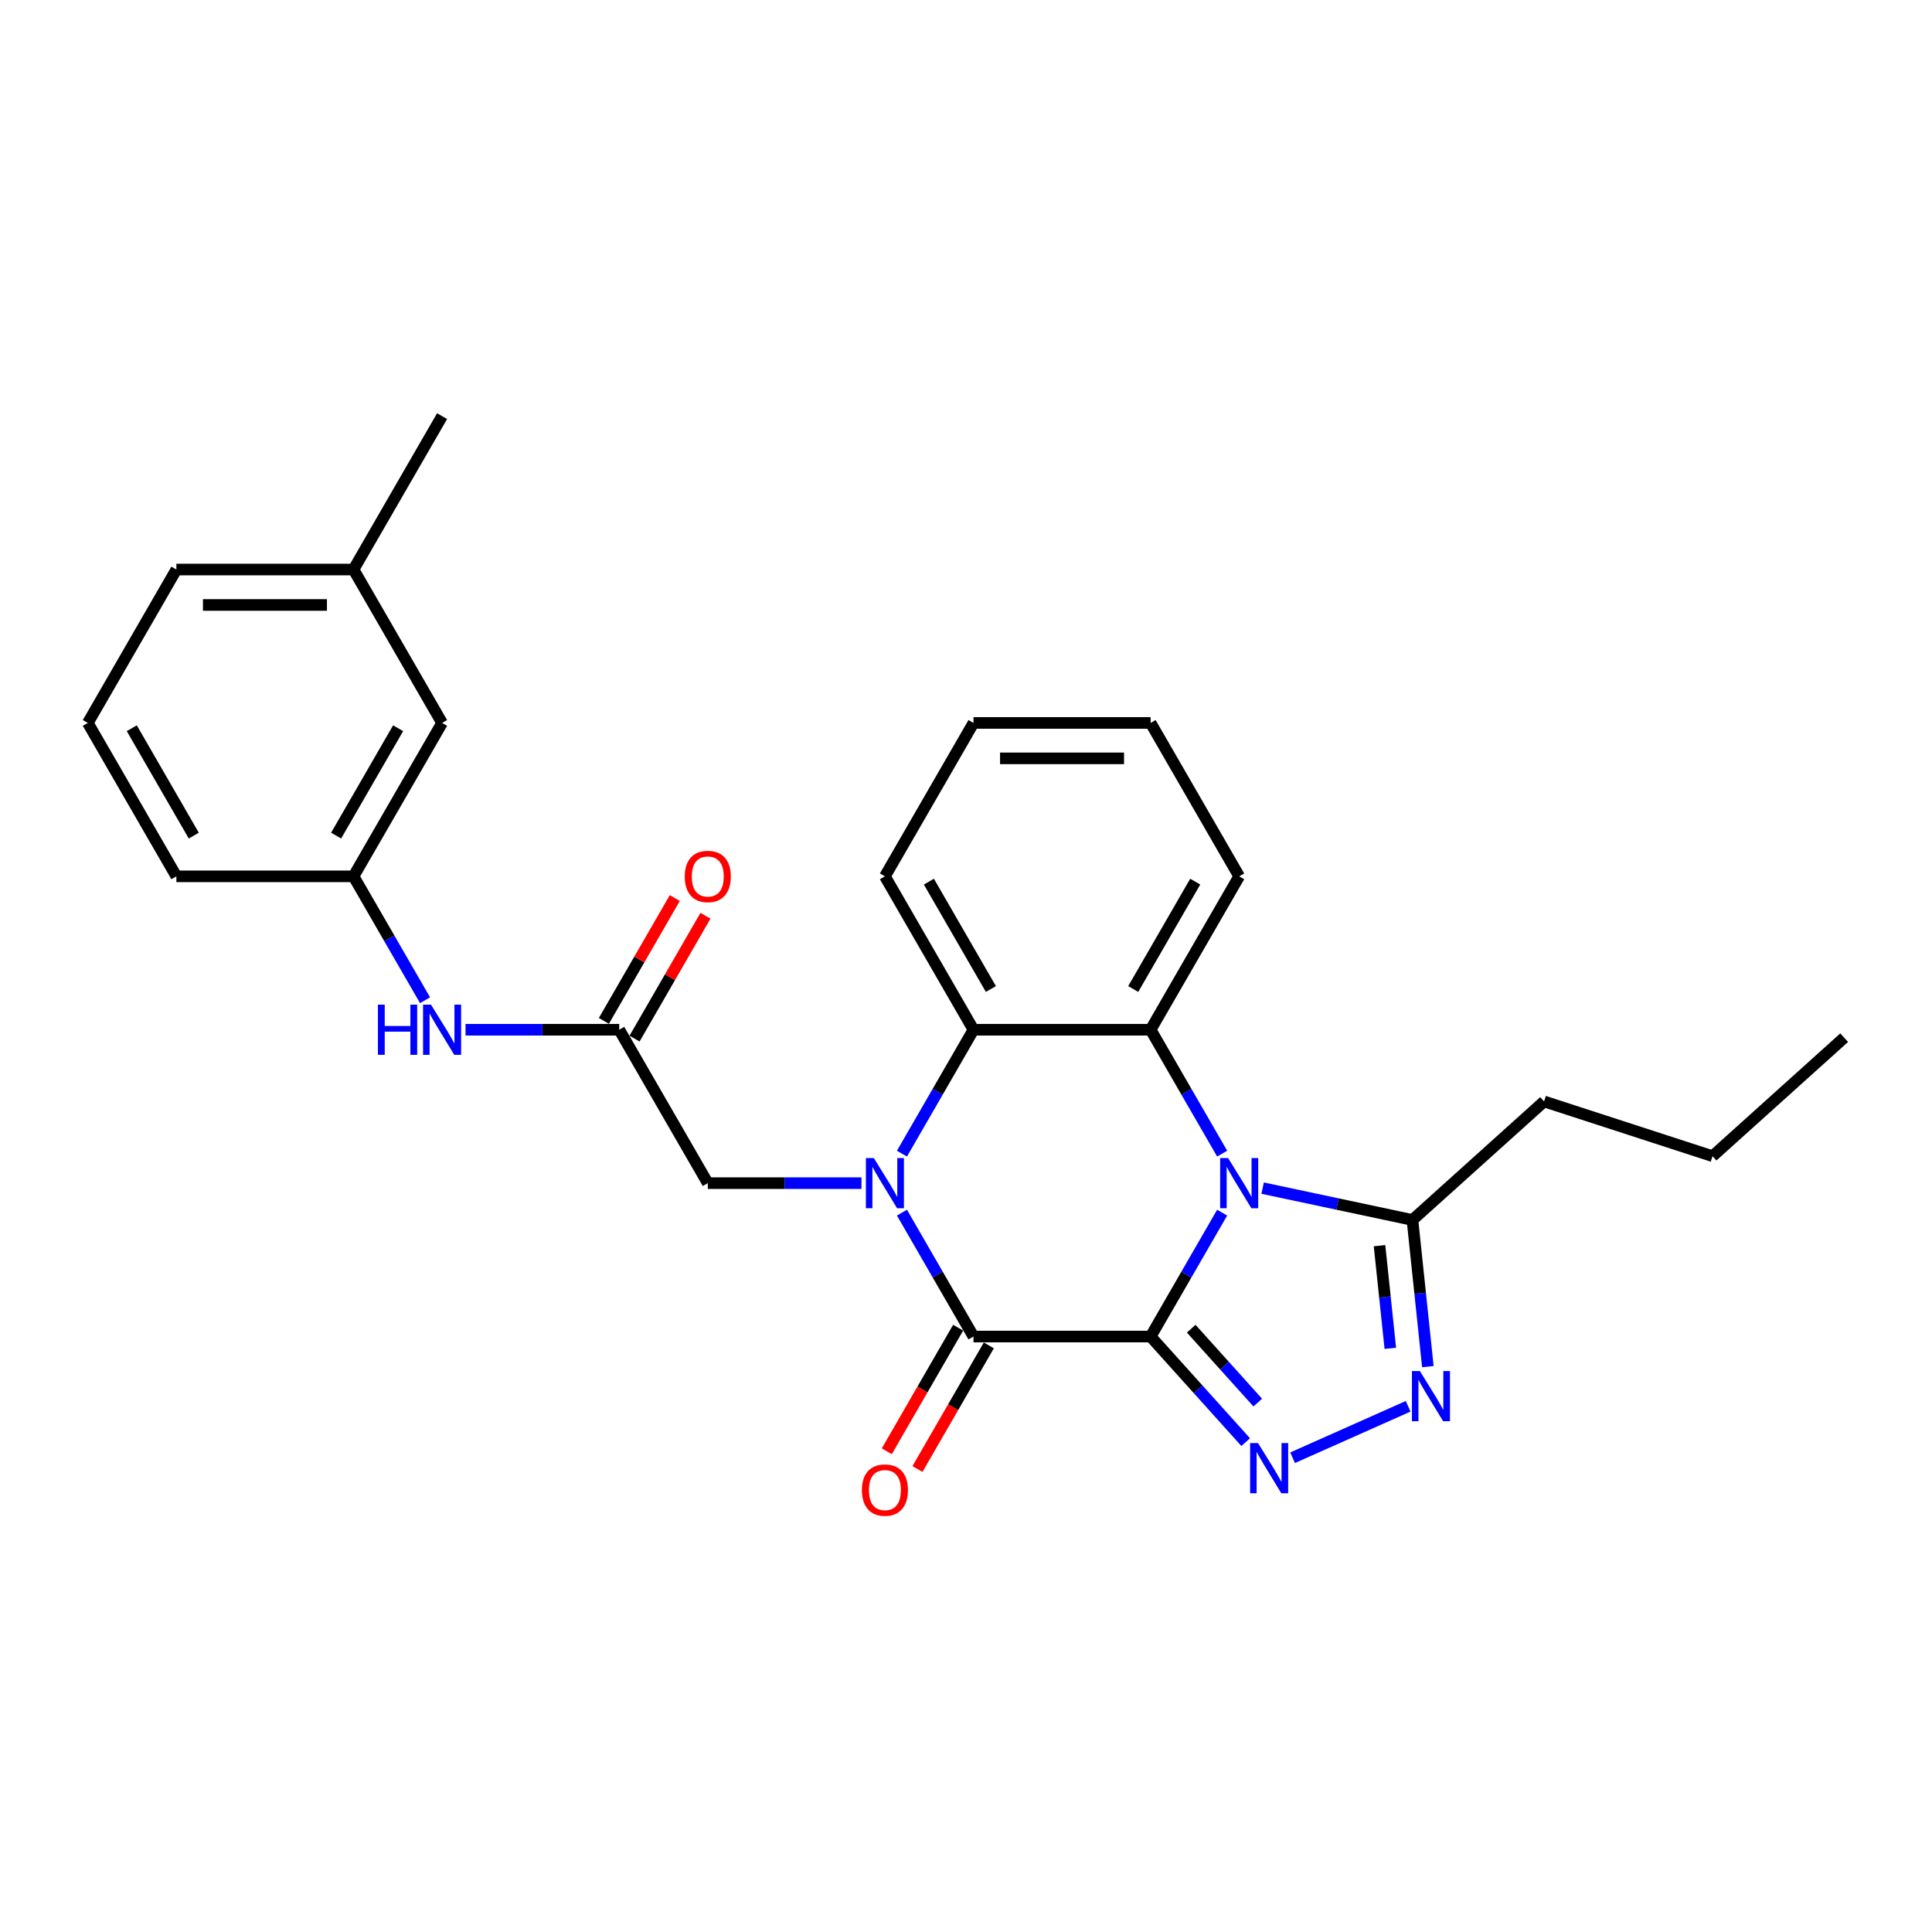 <?xml version='1.0' encoding='iso-8859-1'?>
<svg version='1.1' baseProfile='full'
              xmlns='http://www.w3.org/2000/svg'
                      xmlns:rdkit='http://www.rdkit.org/xml'
                      xmlns:xlink='http://www.w3.org/1999/xlink'
                  xml:space='preserve'
width='1000px' height='1000px' viewBox='0 0 1000 1000'>
<!-- END OF HEADER -->
<rect style='opacity:1.0;fill:#FFFFFF;stroke:none' width='1000' height='1000' x='0' y='0'> </rect>
<path class='bond-0' d='M 595.558,691.792 L 614.069,659.729' style='fill:none;fill-rule:evenodd;stroke:#000000;stroke-width:6px;stroke-linecap:butt;stroke-linejoin:miter;stroke-opacity:1' />
<path class='bond-0' d='M 614.069,659.729 L 632.581,627.666' style='fill:none;fill-rule:evenodd;stroke:#0000FF;stroke-width:6px;stroke-linecap:butt;stroke-linejoin:miter;stroke-opacity:1' />
<path class='bond-2' d='M 595.558,691.792 L 503.874,691.792' style='fill:none;fill-rule:evenodd;stroke:#000000;stroke-width:6px;stroke-linecap:butt;stroke-linejoin:miter;stroke-opacity:1' />
<path class='bond-3' d='M 595.558,691.792 L 620.163,719.119' style='fill:none;fill-rule:evenodd;stroke:#000000;stroke-width:6px;stroke-linecap:butt;stroke-linejoin:miter;stroke-opacity:1' />
<path class='bond-3' d='M 620.163,719.119 L 644.767,746.445' style='fill:none;fill-rule:evenodd;stroke:#0000FF;stroke-width:6px;stroke-linecap:butt;stroke-linejoin:miter;stroke-opacity:1' />
<path class='bond-3' d='M 616.566,687.721 L 633.789,706.849' style='fill:none;fill-rule:evenodd;stroke:#000000;stroke-width:6px;stroke-linecap:butt;stroke-linejoin:miter;stroke-opacity:1' />
<path class='bond-3' d='M 633.789,706.849 L 651.013,725.977' style='fill:none;fill-rule:evenodd;stroke:#0000FF;stroke-width:6px;stroke-linecap:butt;stroke-linejoin:miter;stroke-opacity:1' />
<path class='bond-4' d='M 632.581,597.117 L 614.069,565.054' style='fill:none;fill-rule:evenodd;stroke:#0000FF;stroke-width:6px;stroke-linecap:butt;stroke-linejoin:miter;stroke-opacity:1' />
<path class='bond-4' d='M 614.069,565.054 L 595.558,532.991' style='fill:none;fill-rule:evenodd;stroke:#000000;stroke-width:6px;stroke-linecap:butt;stroke-linejoin:miter;stroke-opacity:1' />
<path class='bond-7' d='M 653.539,614.972 L 692.309,623.213' style='fill:none;fill-rule:evenodd;stroke:#0000FF;stroke-width:6px;stroke-linecap:butt;stroke-linejoin:miter;stroke-opacity:1' />
<path class='bond-7' d='M 692.309,623.213 L 731.08,631.454' style='fill:none;fill-rule:evenodd;stroke:#000000;stroke-width:6px;stroke-linecap:butt;stroke-linejoin:miter;stroke-opacity:1' />
<path class='bond-1' d='M 466.851,627.666 L 485.362,659.729' style='fill:none;fill-rule:evenodd;stroke:#0000FF;stroke-width:6px;stroke-linecap:butt;stroke-linejoin:miter;stroke-opacity:1' />
<path class='bond-1' d='M 485.362,659.729 L 503.874,691.792' style='fill:none;fill-rule:evenodd;stroke:#000000;stroke-width:6px;stroke-linecap:butt;stroke-linejoin:miter;stroke-opacity:1' />
<path class='bond-6' d='M 466.851,597.117 L 485.362,565.054' style='fill:none;fill-rule:evenodd;stroke:#0000FF;stroke-width:6px;stroke-linecap:butt;stroke-linejoin:miter;stroke-opacity:1' />
<path class='bond-6' d='M 485.362,565.054 L 503.874,532.991' style='fill:none;fill-rule:evenodd;stroke:#000000;stroke-width:6px;stroke-linecap:butt;stroke-linejoin:miter;stroke-opacity:1' />
<path class='bond-8' d='M 445.893,612.392 L 406.121,612.392' style='fill:none;fill-rule:evenodd;stroke:#0000FF;stroke-width:6px;stroke-linecap:butt;stroke-linejoin:miter;stroke-opacity:1' />
<path class='bond-8' d='M 406.121,612.392 L 366.348,612.392' style='fill:none;fill-rule:evenodd;stroke:#000000;stroke-width:6px;stroke-linecap:butt;stroke-linejoin:miter;stroke-opacity:1' />
<path class='bond-10' d='M 495.934,687.208 L 477.465,719.198' style='fill:none;fill-rule:evenodd;stroke:#000000;stroke-width:6px;stroke-linecap:butt;stroke-linejoin:miter;stroke-opacity:1' />
<path class='bond-10' d='M 477.465,719.198 L 458.995,751.187' style='fill:none;fill-rule:evenodd;stroke:#FF0000;stroke-width:6px;stroke-linecap:butt;stroke-linejoin:miter;stroke-opacity:1' />
<path class='bond-10' d='M 511.814,696.377 L 493.345,728.366' style='fill:none;fill-rule:evenodd;stroke:#000000;stroke-width:6px;stroke-linecap:butt;stroke-linejoin:miter;stroke-opacity:1' />
<path class='bond-10' d='M 493.345,728.366 L 474.875,760.356' style='fill:none;fill-rule:evenodd;stroke:#FF0000;stroke-width:6px;stroke-linecap:butt;stroke-linejoin:miter;stroke-opacity:1' />
<path class='bond-5' d='M 669.045,754.522 L 728.857,727.892' style='fill:none;fill-rule:evenodd;stroke:#0000FF;stroke-width:6px;stroke-linecap:butt;stroke-linejoin:miter;stroke-opacity:1' />
<path class='bond-15' d='M 595.558,532.991 L 641.4,453.591' style='fill:none;fill-rule:evenodd;stroke:#000000;stroke-width:6px;stroke-linecap:butt;stroke-linejoin:miter;stroke-opacity:1' />
<path class='bond-15' d='M 586.554,511.913 L 618.643,456.332' style='fill:none;fill-rule:evenodd;stroke:#000000;stroke-width:6px;stroke-linecap:butt;stroke-linejoin:miter;stroke-opacity:1' />
<path class='bond-28' d='M 595.558,532.991 L 503.874,532.991' style='fill:none;fill-rule:evenodd;stroke:#000000;stroke-width:6px;stroke-linecap:butt;stroke-linejoin:miter;stroke-opacity:1' />
<path class='bond-27' d='M 739.058,707.361 L 735.069,669.407' style='fill:none;fill-rule:evenodd;stroke:#0000FF;stroke-width:6px;stroke-linecap:butt;stroke-linejoin:miter;stroke-opacity:1' />
<path class='bond-27' d='M 735.069,669.407 L 731.08,631.454' style='fill:none;fill-rule:evenodd;stroke:#000000;stroke-width:6px;stroke-linecap:butt;stroke-linejoin:miter;stroke-opacity:1' />
<path class='bond-27' d='M 719.625,697.892 L 716.833,671.324' style='fill:none;fill-rule:evenodd;stroke:#0000FF;stroke-width:6px;stroke-linecap:butt;stroke-linejoin:miter;stroke-opacity:1' />
<path class='bond-27' d='M 716.833,671.324 L 714.041,644.757' style='fill:none;fill-rule:evenodd;stroke:#000000;stroke-width:6px;stroke-linecap:butt;stroke-linejoin:miter;stroke-opacity:1' />
<path class='bond-16' d='M 503.874,532.991 L 458.032,453.591' style='fill:none;fill-rule:evenodd;stroke:#000000;stroke-width:6px;stroke-linecap:butt;stroke-linejoin:miter;stroke-opacity:1' />
<path class='bond-16' d='M 512.878,511.913 L 480.788,456.332' style='fill:none;fill-rule:evenodd;stroke:#000000;stroke-width:6px;stroke-linecap:butt;stroke-linejoin:miter;stroke-opacity:1' />
<path class='bond-18' d='M 731.08,631.454 L 799.215,570.105' style='fill:none;fill-rule:evenodd;stroke:#000000;stroke-width:6px;stroke-linecap:butt;stroke-linejoin:miter;stroke-opacity:1' />
<path class='bond-9' d='M 366.348,612.392 L 320.506,532.991' style='fill:none;fill-rule:evenodd;stroke:#000000;stroke-width:6px;stroke-linecap:butt;stroke-linejoin:miter;stroke-opacity:1' />
<path class='bond-11' d='M 320.506,532.991 L 280.734,532.991' style='fill:none;fill-rule:evenodd;stroke:#000000;stroke-width:6px;stroke-linecap:butt;stroke-linejoin:miter;stroke-opacity:1' />
<path class='bond-11' d='M 280.734,532.991 L 240.961,532.991' style='fill:none;fill-rule:evenodd;stroke:#0000FF;stroke-width:6px;stroke-linecap:butt;stroke-linejoin:miter;stroke-opacity:1' />
<path class='bond-12' d='M 328.446,537.575 L 346.799,505.787' style='fill:none;fill-rule:evenodd;stroke:#000000;stroke-width:6px;stroke-linecap:butt;stroke-linejoin:miter;stroke-opacity:1' />
<path class='bond-12' d='M 346.799,505.787 L 365.152,473.999' style='fill:none;fill-rule:evenodd;stroke:#FF0000;stroke-width:6px;stroke-linecap:butt;stroke-linejoin:miter;stroke-opacity:1' />
<path class='bond-12' d='M 312.566,528.407 L 330.919,496.619' style='fill:none;fill-rule:evenodd;stroke:#000000;stroke-width:6px;stroke-linecap:butt;stroke-linejoin:miter;stroke-opacity:1' />
<path class='bond-12' d='M 330.919,496.619 L 349.272,464.831' style='fill:none;fill-rule:evenodd;stroke:#FF0000;stroke-width:6px;stroke-linecap:butt;stroke-linejoin:miter;stroke-opacity:1' />
<path class='bond-13' d='M 220.004,517.717 L 201.492,485.654' style='fill:none;fill-rule:evenodd;stroke:#0000FF;stroke-width:6px;stroke-linecap:butt;stroke-linejoin:miter;stroke-opacity:1' />
<path class='bond-13' d='M 201.492,485.654 L 182.98,453.591' style='fill:none;fill-rule:evenodd;stroke:#000000;stroke-width:6px;stroke-linecap:butt;stroke-linejoin:miter;stroke-opacity:1' />
<path class='bond-14' d='M 182.98,453.591 L 228.822,374.19' style='fill:none;fill-rule:evenodd;stroke:#000000;stroke-width:6px;stroke-linecap:butt;stroke-linejoin:miter;stroke-opacity:1' />
<path class='bond-14' d='M 173.977,432.512 L 206.066,376.932' style='fill:none;fill-rule:evenodd;stroke:#000000;stroke-width:6px;stroke-linecap:butt;stroke-linejoin:miter;stroke-opacity:1' />
<path class='bond-20' d='M 182.98,453.591 L 91.296,453.591' style='fill:none;fill-rule:evenodd;stroke:#000000;stroke-width:6px;stroke-linecap:butt;stroke-linejoin:miter;stroke-opacity:1' />
<path class='bond-17' d='M 228.822,374.19 L 182.98,294.789' style='fill:none;fill-rule:evenodd;stroke:#000000;stroke-width:6px;stroke-linecap:butt;stroke-linejoin:miter;stroke-opacity:1' />
<path class='bond-24' d='M 641.4,453.591 L 595.558,374.19' style='fill:none;fill-rule:evenodd;stroke:#000000;stroke-width:6px;stroke-linecap:butt;stroke-linejoin:miter;stroke-opacity:1' />
<path class='bond-25' d='M 458.032,453.591 L 503.874,374.19' style='fill:none;fill-rule:evenodd;stroke:#000000;stroke-width:6px;stroke-linecap:butt;stroke-linejoin:miter;stroke-opacity:1' />
<path class='bond-22' d='M 182.98,294.789 L 228.822,215.389' style='fill:none;fill-rule:evenodd;stroke:#000000;stroke-width:6px;stroke-linecap:butt;stroke-linejoin:miter;stroke-opacity:1' />
<path class='bond-30' d='M 182.98,294.789 L 91.296,294.789' style='fill:none;fill-rule:evenodd;stroke:#000000;stroke-width:6px;stroke-linecap:butt;stroke-linejoin:miter;stroke-opacity:1' />
<path class='bond-30' d='M 169.228,313.126 L 105.049,313.126' style='fill:none;fill-rule:evenodd;stroke:#000000;stroke-width:6px;stroke-linecap:butt;stroke-linejoin:miter;stroke-opacity:1' />
<path class='bond-23' d='M 799.215,570.105 L 886.411,598.437' style='fill:none;fill-rule:evenodd;stroke:#000000;stroke-width:6px;stroke-linecap:butt;stroke-linejoin:miter;stroke-opacity:1' />
<path class='bond-19' d='M 45.455,374.19 L 91.296,453.591' style='fill:none;fill-rule:evenodd;stroke:#000000;stroke-width:6px;stroke-linecap:butt;stroke-linejoin:miter;stroke-opacity:1' />
<path class='bond-19' d='M 68.211,376.932 L 100.3,432.512' style='fill:none;fill-rule:evenodd;stroke:#000000;stroke-width:6px;stroke-linecap:butt;stroke-linejoin:miter;stroke-opacity:1' />
<path class='bond-21' d='M 45.455,374.19 L 91.296,294.789' style='fill:none;fill-rule:evenodd;stroke:#000000;stroke-width:6px;stroke-linecap:butt;stroke-linejoin:miter;stroke-opacity:1' />
<path class='bond-26' d='M 886.411,598.437 L 954.545,537.089' style='fill:none;fill-rule:evenodd;stroke:#000000;stroke-width:6px;stroke-linecap:butt;stroke-linejoin:miter;stroke-opacity:1' />
<path class='bond-29' d='M 595.558,374.19 L 503.874,374.19' style='fill:none;fill-rule:evenodd;stroke:#000000;stroke-width:6px;stroke-linecap:butt;stroke-linejoin:miter;stroke-opacity:1' />
<path class='bond-29' d='M 581.805,392.527 L 517.627,392.527' style='fill:none;fill-rule:evenodd;stroke:#000000;stroke-width:6px;stroke-linecap:butt;stroke-linejoin:miter;stroke-opacity:1' />
<path  class='atom-1' d='M 635.66 599.409
L 644.169 613.162
Q 645.012 614.519, 646.369 616.976
Q 647.726 619.433, 647.799 619.58
L 647.799 599.409
L 651.247 599.409
L 651.247 625.374
L 647.689 625.374
L 638.558 610.338
Q 637.494 608.578, 636.357 606.561
Q 635.257 604.544, 634.927 603.92
L 634.927 625.374
L 631.553 625.374
L 631.553 599.409
L 635.66 599.409
' fill='#0000FF'/>
<path  class='atom-2' d='M 452.293 599.409
L 460.801 613.162
Q 461.644 614.519, 463.001 616.976
Q 464.358 619.433, 464.432 619.58
L 464.432 599.409
L 467.879 599.409
L 467.879 625.374
L 464.322 625.374
L 455.19 610.338
Q 454.126 608.578, 452.989 606.561
Q 451.889 604.544, 451.559 603.92
L 451.559 625.374
L 448.185 625.374
L 448.185 599.409
L 452.293 599.409
' fill='#0000FF'/>
<path  class='atom-4' d='M 651.167 746.944
L 659.675 760.697
Q 660.519 762.054, 661.876 764.511
Q 663.232 766.968, 663.306 767.115
L 663.306 746.944
L 666.753 746.944
L 666.753 772.909
L 663.196 772.909
L 654.064 757.873
Q 653.001 756.113, 651.864 754.096
Q 650.763 752.079, 650.433 751.455
L 650.433 772.909
L 647.059 772.909
L 647.059 746.944
L 651.167 746.944
' fill='#0000FF'/>
<path  class='atom-6' d='M 734.924 709.653
L 743.433 723.406
Q 744.276 724.763, 745.633 727.22
Q 746.99 729.677, 747.063 729.824
L 747.063 709.653
L 750.511 709.653
L 750.511 735.618
L 746.953 735.618
L 737.821 720.582
Q 736.758 718.821, 735.621 716.804
Q 734.521 714.787, 734.191 714.164
L 734.191 735.618
L 730.817 735.618
L 730.817 709.653
L 734.924 709.653
' fill='#0000FF'/>
<path  class='atom-11' d='M 446.113 771.266
Q 446.113 765.032, 449.194 761.548
Q 452.274 758.064, 458.032 758.064
Q 463.79 758.064, 466.87 761.548
Q 469.951 765.032, 469.951 771.266
Q 469.951 777.574, 466.834 781.168
Q 463.716 784.725, 458.032 784.725
Q 452.311 784.725, 449.194 781.168
Q 446.113 777.611, 446.113 771.266
M 458.032 781.792
Q 461.993 781.792, 464.12 779.151
Q 466.284 776.474, 466.284 771.266
Q 466.284 766.169, 464.12 763.601
Q 461.993 760.998, 458.032 760.998
Q 454.071 760.998, 451.908 763.565
Q 449.78 766.132, 449.78 771.266
Q 449.78 776.511, 451.908 779.151
Q 454.071 781.792, 458.032 781.792
' fill='#FF0000'/>
<path  class='atom-12' d='M 195.614 520.009
L 199.135 520.009
L 199.135 531.047
L 212.411 531.047
L 212.411 520.009
L 215.932 520.009
L 215.932 545.974
L 212.411 545.974
L 212.411 533.981
L 199.135 533.981
L 199.135 545.974
L 195.614 545.974
L 195.614 520.009
' fill='#0000FF'/>
<path  class='atom-12' d='M 223.083 520.009
L 231.591 533.761
Q 232.435 535.118, 233.792 537.575
Q 235.148 540.033, 235.222 540.179
L 235.222 520.009
L 238.669 520.009
L 238.669 545.974
L 235.112 545.974
L 225.98 530.937
Q 224.917 529.177, 223.78 527.16
Q 222.679 525.143, 222.349 524.52
L 222.349 545.974
L 218.975 545.974
L 218.975 520.009
L 223.083 520.009
' fill='#0000FF'/>
<path  class='atom-13' d='M 354.429 453.664
Q 354.429 447.429, 357.51 443.945
Q 360.59 440.461, 366.348 440.461
Q 372.106 440.461, 375.186 443.945
Q 378.267 447.429, 378.267 453.664
Q 378.267 459.972, 375.15 463.566
Q 372.033 467.123, 366.348 467.123
Q 360.627 467.123, 357.51 463.566
Q 354.429 460.008, 354.429 453.664
M 366.348 464.189
Q 370.309 464.189, 372.436 461.549
Q 374.6 458.872, 374.6 453.664
Q 374.6 448.566, 372.436 445.999
Q 370.309 443.395, 366.348 443.395
Q 362.387 443.395, 360.224 445.963
Q 358.097 448.53, 358.097 453.664
Q 358.097 458.908, 360.224 461.549
Q 362.387 464.189, 366.348 464.189
' fill='#FF0000'/>
</svg>
